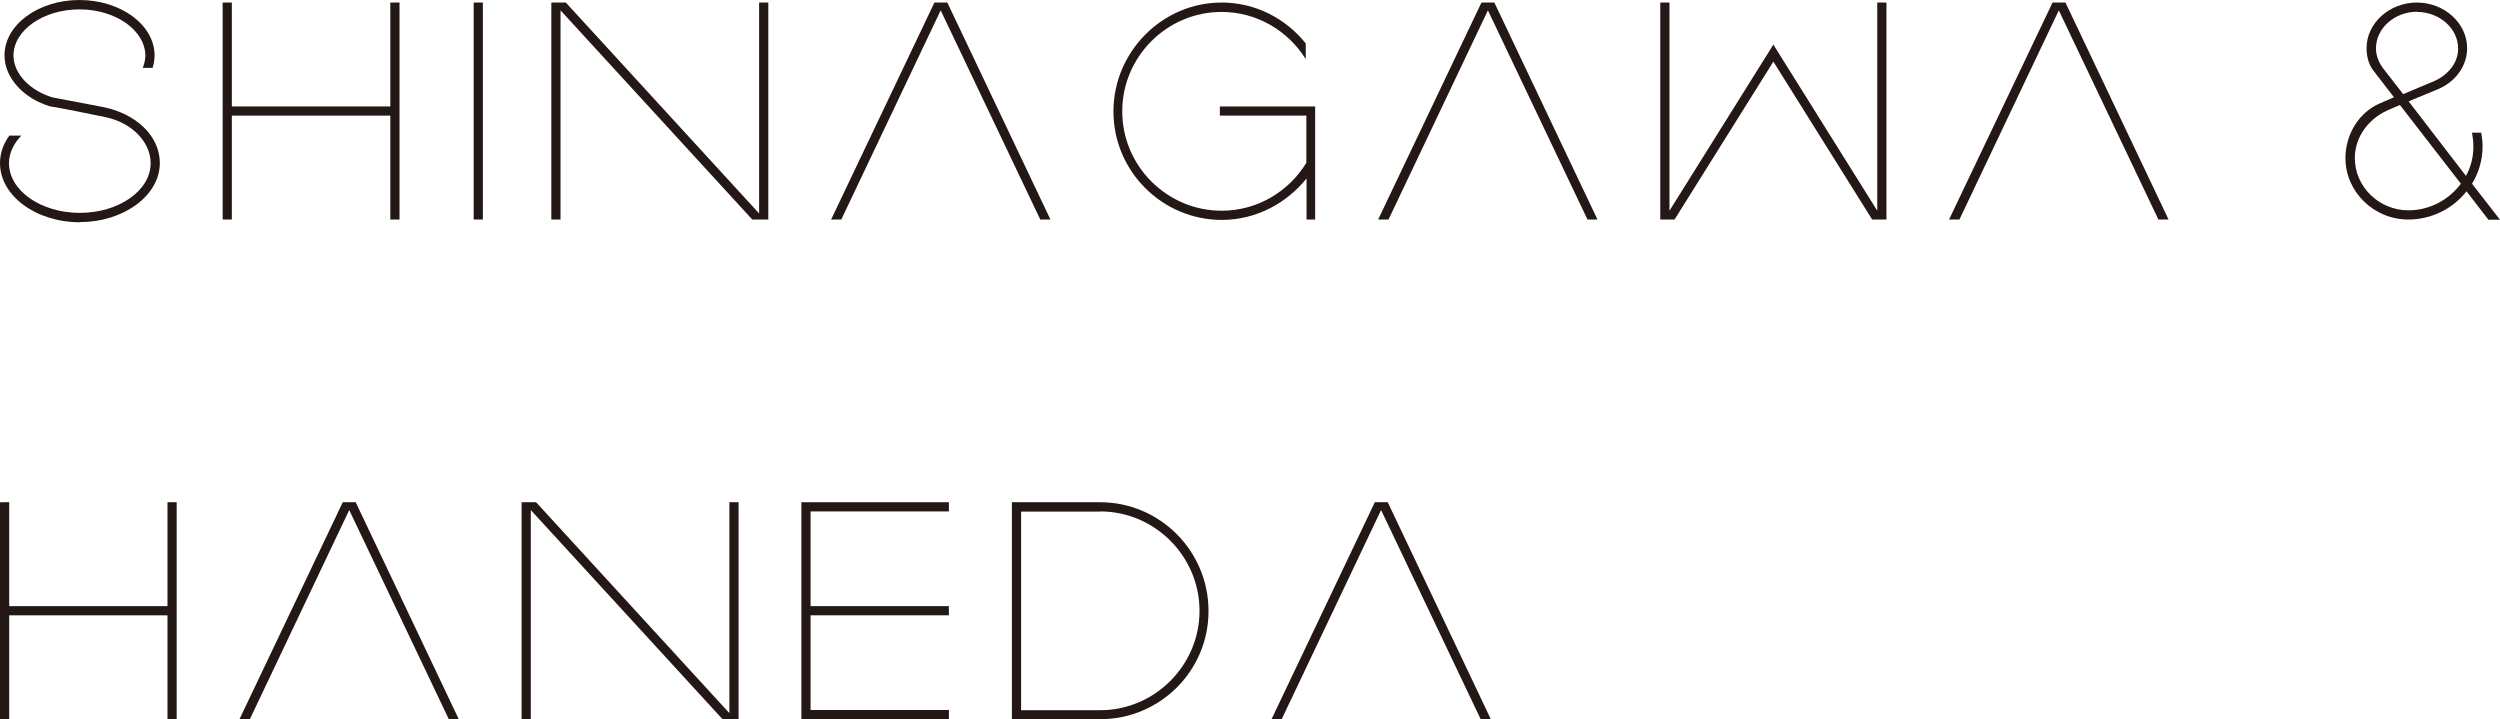 <?xml version="1.0" encoding="UTF-8"?><svg id="a" xmlns="http://www.w3.org/2000/svg" viewBox="0 0 127.78 36.76"><defs><style>.b{fill:#231815;}</style></defs><path class="b" d="M4.08,11.36c-2.25,0-4.08-1.36-4.08-3.02,0-.51,.17-.99,.48-1.41h.61c-.39,.41-.63,.89-.63,1.41,0,1.4,1.63,2.54,3.62,2.54s3.62-1.14,3.62-2.54c0-1.06-.93-2.06-2.3-2.35-2.45-.51-2.83-.55-2.83-.55C1.24,5.05,.23,4,.23,2.83,.23,1.27,1.95,0,4.06,0s3.84,1.27,3.84,2.83c0,.22-.04,.44-.1,.64h-.5c.07-.2,.13-.41,.13-.63C7.42,1.55,5.91,.48,4.06,.48S.69,1.55,.69,2.84c0,.95,.88,1.81,2,2.14,0,0,.35,.07,2.52,.48,1.75,.33,2.96,1.5,2.96,2.87,0,1.66-1.84,3.02-4.08,3.02Z"/><path class="b" d="M19.95,11.22V5.91H11.85v5.31h-.47V.13h.47V5.44h8.1V.13h.47V11.22h-.47Z"/><path class="b" d="M24.21,11.22V.13h.47V11.22h-.47Z"/><path class="b" d="M38.45,11.22L28.65,.53V11.22h-.47V.13h.74l9.88,10.78V.13h.47V11.22h-.82Z"/><path class="b" d="M53.17,11.22L48.08,.53l-5.08,10.69h-.52L47.76,.13h.66l5.27,11.09h-.51Z"/><path class="b" d="M66.78,11.22v-2.1c-1.02,1.27-2.58,2.12-4.33,2.12-3.05,0-5.54-2.49-5.54-5.54S59.4,.13,62.44,.13c1.74,0,3.28,.82,4.3,2.09v.8c-.9-1.44-2.49-2.41-4.3-2.41-2.79,0-5.08,2.28-5.08,5.08s2.29,5.08,5.08,5.08c1.84,0,3.44-.99,4.33-2.45v-2.41h-4.42v-.47h4.87v5.78h-.45Z"/><path class="b" d="M81.14,11.22L76.05,.53l-5.08,10.69h-.53L75.72,.13h.66l5.27,11.09h-.51Z"/><path class="b" d="M95.69,11.22l-5.05-8.07-5.05,8.07h-.73V.13h.47V10.77l5.31-8.49,5.31,8.49V.13h.47V11.22h-.73Z"/><path class="b" d="M110.32,11.22L105.23,.53l-5.08,10.69h-.53L104.91,.13h.66l5.27,11.09h-.51Z"/><path class="b" d="M127.18,11.22l-1.11-1.44c-.7,.88-1.77,1.44-2.98,1.44-1.76,0-3.21-1.42-3.21-3.14,0-1.22,.7-2.35,1.77-2.8l.71-.31-1.05-1.36c-.25-.32-.35-.74-.35-1.15,0-1.28,1.17-2.33,2.57-2.33s2.57,1.05,2.57,2.33c0,.92-.6,1.72-1.47,2.09l-1.52,.63,2.93,3.81c.25-.45,.38-.96,.38-1.5,0-.25-.03-.48-.07-.71h.47c.04,.23,.07,.47,.07,.7,0,.7-.2,1.36-.54,1.91l1.43,1.84h-.6Zm-4.52-5.85l-.52,.22c-1.02,.42-1.78,1.36-1.78,2.49,0,1.47,1.24,2.67,2.74,2.67,1.09,0,2.07-.54,2.68-1.36l-3.12-4.03Zm.88-4.77c-1.15,0-2.1,.85-2.1,1.87,0,.38,.15,.74,.38,1.04l1.01,1.3,1.53-.64c.74-.31,1.28-.93,1.28-1.69,0-1.02-.95-1.87-2.1-1.87Z"/><path class="b" d="M8.56,36.76v-5.31H.47v5.31h-.47v-11.09H.47v5.31H8.56v-5.31h.47v11.09h-.47Z"/><path class="b" d="M22.94,36.76l-5.09-10.69-5.08,10.69h-.53l5.28-11.09h.66l5.27,11.09h-.51Z"/><path class="b" d="M36.93,36.76l-9.8-10.69v10.69h-.47v-11.09h.74l9.88,10.78v-10.78h.47v11.09h-.82Z"/><path class="b" d="M40.96,36.76v-11.09h7.54v.47h-7.07v4.84h7.07v.47h-7.07v4.84h7.07v.47h-7.54Z"/><path class="b" d="M56.23,36.76h-4.51v-11.09h4.51c3.05,0,5.54,2.49,5.54,5.56s-2.49,5.53-5.54,5.53Zm0-10.61h-4.04v10.15h4.04c2.79,0,5.08-2.29,5.08-5.08s-2.29-5.08-5.08-5.08Z"/><path class="b" d="M75.68,36.76l-5.09-10.69-5.08,10.69h-.52l5.28-11.09h.66l5.27,11.09h-.51Z"/></svg>